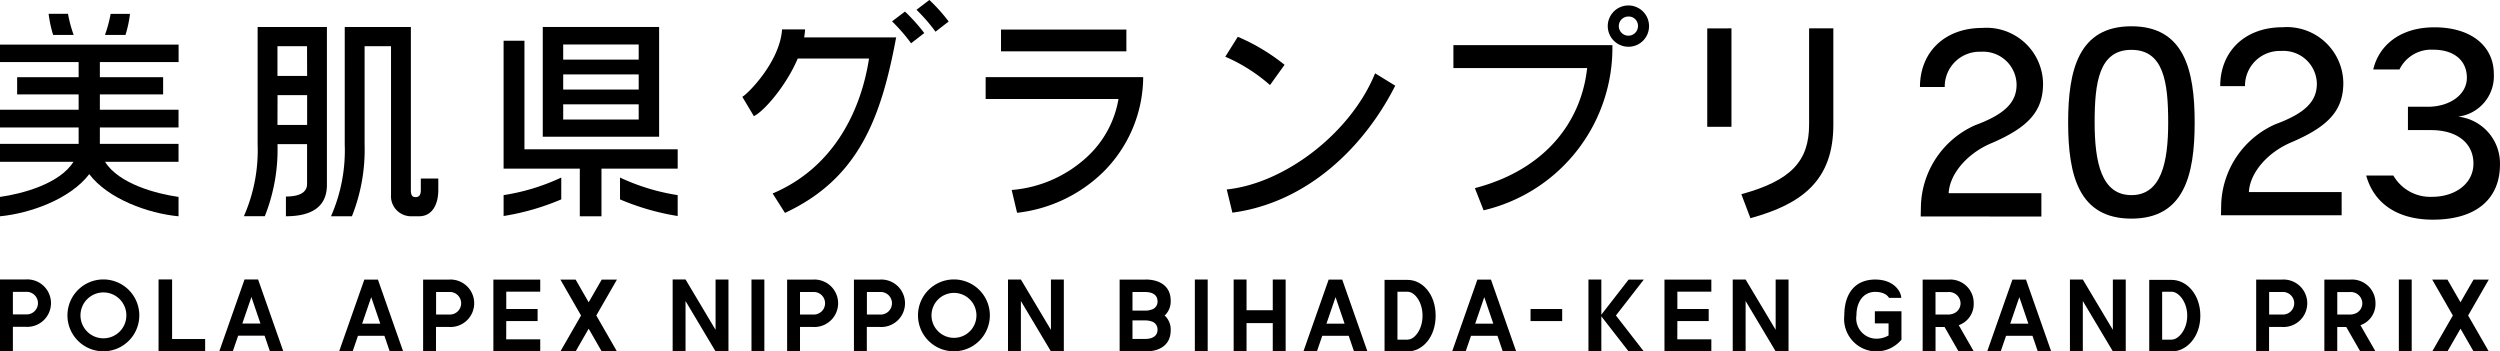<svg xmlns="http://www.w3.org/2000/svg" width="213.392" height="30" viewBox="0 0 213.392 30"><g data-name="グループ 27895"><path data-name="パス 96871" d="M2.2 23.852H0v6.133h1.1v-2.089h1.1a2.026 2.026 0 100-4.044m0 2.984H1.1v-1.923h1.1a.964.964 0 110 1.922"/><path data-name="パス 96872" d="M20.873 23.853l-2.156 6.133h1.154l.458-1.334h2.255l.454 1.334h1.145l-2.154-6.133zm-.19 3.765l.778-2.265.772 2.265z"/><path data-name="パス 96873" d="M14.69 23.852h-1.156v6.133h3.976v-1.047h-2.82z"/><path data-name="パス 96874" d="M8.826 23.852a3.067 3.067 0 103.065 3.069 3.068 3.068 0 00-3.065-3.069m0 5.025a1.958 1.958 0 111.96-1.956 1.956 1.956 0 01-1.96 1.956"/><path data-name="パス 96875" d="M81.426 23.852a3.067 3.067 0 103.065 3.069 3.068 3.068 0 00-3.065-3.069m0 4.985a1.918 1.918 0 111.92-1.917 1.915 1.915 0 01-1.92 1.917"/><path data-name="パス 96876" d="M69.386 23.864h-2.2v6.133h1.1v-2.089h1.1a2.026 2.026 0 100-4.044m0 2.984h-1.1v-1.923h1.1a.964.964 0 110 1.922"/><path data-name="パス 96877" d="M75.089 23.864h-2.2v6.133h1.1v-2.089h1.107a2.026 2.026 0 100-4.044m0 2.984h-1.1v-1.923h1.1a.964.964 0 110 1.922"/><path data-name="長方形 16715" d="M64.145 23.859h1.098v6.133h-1.098z"/><path data-name="パス 96878" d="M61.079 28.155l-2.564-4.3h-1.1v6.14h1.1v-4.3l2.564 4.3h1.1v-6.136h-1.1z"/><path data-name="パス 96879" d="M89.705 23.859v4.3l-2.565-4.3h-1.1v6.135h1.1v-4.3l2.565 4.3h1.1v-6.135z"/><path data-name="パス 96880" d="M43.213 27.407h2.675v-1.029h-2.675v-1.483h2.9v-1.031h-4v6.133h4v-1.032h-2.905z"/><path data-name="パス 96881" d="M38.316 23.864h-2.2v6.133h1.1v-2.089h1.107a2.026 2.026 0 100-4.044m0 2.984h-1.1v-1.923h1.1a.964.964 0 110 1.922"/><path data-name="パス 96882" d="M31.099 23.864l-2.154 6.133h1.153l.458-1.334h2.256l.454 1.334h1.145l-2.154-6.133zm-.189 3.765l.778-2.266.771 2.266z"/><path data-name="パス 96883" d="M51.361 23.864l-1.115 1.938-1.114-1.938h-1.3l1.763 3.066-1.763 3.067h1.3l1.114-1.94 1.115 1.94h1.3l-1.763-3.067 1.763-3.066z"/><path data-name="パス 96884" d="M143.174 27.407h2.675v-1.029h-2.675v-1.483h2.9v-1.031h-4v6.133h4v-1.032h-2.905z"/><path data-name="パス 96885" d="M120.16 23.891h-1.979v6.106h1.979c1.25 0 2.382-1.21 2.382-3.051s-1.133-3.055-2.382-3.055m0 5.1h-.878v-4.087h.878c.572 0 1.263.846 1.263 2.042s-.691 2.041-1.263 2.041"/><path data-name="長方形 16716" d="M101.988 23.859h1.096v6.133h-1.096z"/><path data-name="パス 96886" d="M108.639 26.481h-2.238v-2.622h-1.1v6.135h1.1v-2.415h2.238v2.415h1.1v-6.135h-1.1z"/><path data-name="パス 96887" d="M151.564 23.859v4.294L149 23.859h-1.1v6.135h1.1v-4.3l2.564 4.294h1.1v-6.129z"/><path data-name="パス 96888" d="M113.41 23.864l-2.156 6.133h1.153l.458-1.334h2.256l.454 1.334h1.145l-2.153-6.133zm-.189 3.765l.778-2.266.771 2.266z"/><path data-name="パス 96889" d="M126.105 23.864l-2.155 6.133h1.153l.459-1.334h2.255l.455 1.334h1.144l-2.154-6.133zm-.189 3.765l.777-2.266.772 2.266z"/><path data-name="パス 96890" d="M97.768 23.864h-2.2v6.134h2.2c1.251 0 2.158-.577 2.158-1.8a1.607 1.607 0 00-.514-1.266 1.637 1.637 0 00.514-1.274c0-1.217-.908-1.8-2.158-1.8m1.035 4.279c0 .561-.465.793-1.038.793h-1.1v-1.579h1.1a1.5 1.5 0 01.493.075.7.7 0 01.545.717m-1.038-1.632h-1.1v-1.584h1.1c.573 0 1.038.227 1.038.792a.7.7 0 01-.545.717 1.385 1.385 0 01-.493.076"/><path data-name="長方形 16717" d="M130.643 26.377h2.7v1.029h-2.7z"/><path data-name="パス 96891" d="M139.012 23.866l-2.327 2.994v-3h-1.1v6.131h1.1v-2.99l2.327 2.995h1.3l-2.382-3.067 2.382-3.066z"/><path data-name="パス 96892" d="M194.78 23.864h-2.2v6.133h1.1v-2.089h1.107a2.026 2.026 0 100-4.044m0 2.984h-1.1v-1.923h1.1a.964.964 0 110 1.922"/><path data-name="長方形 16718" d="M204.758 23.859h1.097v6.133h-1.097z"/><path data-name="パス 96893" d="M212.435 23.864h-1.3l-1.115 1.938-1.116-1.938h-1.3l1.763 3.066-1.763 3.067h1.3l1.116-1.94 1.115 1.94h1.3l-1.763-3.067z"/><path data-name="パス 96894" d="M202.763 25.888a2 2 0 00-2.157-2.022H198.4v6.132h1.1v-2.089h.767l.084.147 1.115 1.942h1.3l-1.286-2.241a1.91 1.91 0 001.283-1.869m-1.839.912a.392.392 0 01-.06.016 1.17 1.17 0 01-.262.032h-1.1v-1.921h1.1a.982.982 0 011.038.961.939.939 0 01-.717.912"/><path data-name="パス 96895" d="M160.032 26.57v1.033h1.17v1.029a2.059 2.059 0 01-1.027.277 1.731 1.731 0 01-1.714-1.995c0-1.138.587-2 1.6-2 .954 0 1.175.512 1.175.512h1.047c0-.521-.611-1.565-2.216-1.565-1.78 0-2.643 1.261-2.643 3.053a2.775 2.775 0 002.749 3.085 2.818 2.818 0 002.129-1.006V26.57h-2.27z"/><path data-name="パス 96896" d="M185.375 23.891h-1.923v6.106h1.922c1.251 0 2.44-1.21 2.44-3.051s-1.189-3.055-2.439-3.055m0 5.1h-.821v-4.087h.821c.573 0 1.32.846 1.32 2.042s-.747 2.041-1.32 2.041"/><path data-name="パス 96897" d="M180.347 28.154l-2.564-4.295h-1.1v6.135h1.1v-4.3l2.564 4.295h1.1v-6.13h-1.1z"/><path data-name="パス 96898" d="M171.775 23.864l-2.155 6.133h1.153l.458-1.334h2.255l.454 1.334h1.145l-2.154-6.133zm-.189 3.765l.778-2.266.772 2.266z"/><path data-name="パス 96899" d="M168.469 25.888a2 2 0 00-2.158-2.022h-2.2v6.132h1.1v-2.089h.769l.084.147 1.114 1.942h1.3l-1.286-2.241a1.91 1.91 0 001.277-1.869m-1.839.912a.422.422 0 01-.059.016 1.176 1.176 0 01-.263.032h-1.1v-1.921h1.1a.982.982 0 011.039.959.94.94 0 01-.717.912"/><path data-name="パス 96900" d="M105.654 3.142l-1.067 1.7a14.359 14.359 0 013.816 2.419l1.244-1.729a17 17 0 00-3.993-2.394m11.72 3.119c-2.075 5.1-7.709 9.4-12.663 9.915l.482 1.98c6.361-.848 11.224-5.552 13.9-10.838z"/><path data-name="パス 96901" d="M138.994 3.99a1.762 1.762 0 111.763-1.761 1.752 1.752 0 01-1.763 1.761m0-2.58a.818.818 0 10.818.817.789.789 0 00-.818-.817"/><path data-name="パス 96902" d="M126.634 17.951l-.743-1.892c6.049-1.582 9.089-5.7 9.582-10.247h-11.415v-1.96h13.571a14.247 14.247 0 01-10.994 14.1"/><path data-name="パス 96903" d="M156.488 2.421v8.232c0 4.725-2.646 6.759-7.078 7.97l-.774-2.046c4.251-1.162 5.783-2.829 5.783-5.95V2.439h.012v-.018z"/><path data-name="パス 96904" d="M147.792 2.421v8.4h-2.067v-8.38h.011v-.018z"/><path data-name="パス 96905" d="M11.097 1.182H9.443a11.069 11.069 0 01-.484 1.8h1.753a10.2 10.2 0 00.385-1.8"/><path data-name="パス 96906" d="M6.287 2.98a11.083 11.083 0 01-.483-1.8H4.15a10.219 10.219 0 00.385 1.8z"/><path data-name="パス 96907" d="M15.245 5.298V3.807H-.003v1.491h6.715v1.289H1.463v1.472h5.249v1.308H-.003v1.514h6.715v1.4H-.003v1.527h6.274c-1.166 1.883-4.379 2.735-6.274 3v1.654c2.576-.247 6.011-1.476 7.621-3.6 1.61 2.128 5.045 3.357 7.621 3.6v-1.654c-1.9-.268-5.108-1.12-6.274-3h6.274v-1.527H8.524v-1.4h6.715V9.368H8.524V8.06h5.4V6.587h-5.4V5.298z"/><path data-name="パス 96908" d="M51.34 14.394v4.068h-1.85v-4.068h-6.505V3.477h1.78v9.267h13.08v1.65zM46.329 2.303h9.931v9.367h-9.931zm8.188 1.494h-6.444v1.292h6.444zm0 2.554h-6.444v1.293h6.444zm0 2.554h-6.444v1.298h6.444z"/><path data-name="パス 96909" d="M52.922 15.154v1.864a20.928 20.928 0 004.922 1.42v-1.783a18.108 18.108 0 01-4.922-1.5"/><path data-name="パス 96910" d="M47.908 15.154v1.864a20.939 20.939 0 01-4.922 1.42v-1.783a18.108 18.108 0 004.922-1.5"/><path data-name="パス 96911" d="M21.99 2.302v10a13.953 13.953 0 01-1.172 6.15h1.786a15.38 15.38 0 001.082-6.151h2.525v3.401c0 .657-.533 1.072-1.806 1.072v1.685c2.108 0 3.5-.743 3.5-2.682V2.302zm1.7 5.817h2.525v2.547h-2.532zm2.525-1.636h-2.532V3.946h2.525z"/><path data-name="パス 96912" d="M29.425 12.31a13.96 13.96 0 01-1.172 6.15h1.786a15.386 15.386 0 001.082-6.151V3.946h2.255v12.682a1.712 1.712 0 001.654 1.831h.752c1.072 0 1.63-.954 1.63-2.247v-.971H35.92v.971c0 .421-.133.613-.436.613s-.413-.157-.413-.613V2.302h-5.645z"/><path data-name="パス 96913" d="M84.132 6.581v1.868h11.339a8.691 8.691 0 01-2.676 4.937 10.725 10.725 0 01-6.442 2.83l.462 1.947a12.51 12.51 0 007.265-3.394 11.508 11.508 0 003.5-8.185z"/><path data-name="長方形 16719" d="M85.443 2.524h10.701v1.858H85.443z"/><path data-name="パス 96914" d="M77.769 3.694a15.3 15.3 0 00-1.625-1.871l1.1-.836a14.778 14.778 0 011.647 1.835z"/><path data-name="パス 96915" d="M79.853 2.706A14.838 14.838 0 0078.229.835l1.1-.836a14.939 14.939 0 011.647 1.835z"/><path data-name="パス 96916" d="M68.639 3.19a5.528 5.528 0 00.08-.683h-1.964c-.184 2.778-2.955 5.538-3.394 5.756l.986 1.651c.827-.383 2.743-2.554 3.744-4.916h6.086c-.653 4.26-2.892 9.259-8.228 11.516l1.054 1.658c6.311-2.94 8.214-8.136 9.49-14.982z"/><path data-name="パス 96917" d="M163.945 18.477l.021-.992a7.776 7.776 0 014.633-6.8c2.474-.916 3.53-1.918 3.53-3.461a2.853 2.853 0 00-3.046-2.806 2.971 2.971 0 00-3.086 3.006h-2.115c0-2.964 2.1-5.04 5.323-5.04a4.83 4.83 0 015.184 4.746c0 2.32-1.192 3.721-4.439 5.106-2.077.88-3.54 2.647-3.62 4.257h7.916v1.989z"/><path data-name="パス 96918" d="M195.58 12.148c3.247-1.381 4.439-2.779 4.439-5.092a4.823 4.823 0 00-5.185-4.731c-3.224 0-5.323 2.07-5.323 5.025h2.116a2.968 2.968 0 013.086-3 2.85 2.85 0 013.046 2.8c0 1.538-1.056 2.538-3.531 3.451a7.754 7.754 0 00-4.632 6.786l-.021.989h10.3v-1.983h-7.917c.08-1.605 1.543-3.367 3.62-4.244"/><path data-name="パス 96919" d="M181.93 2.243c-4.479 0-5.4 3.675-5.4 8.209s.917 8.209 5.4 8.209 5.4-3.676 5.4-8.209-.924-8.209-5.4-8.209m0 14.412c-2.546 0-3.139-2.778-3.139-6.2s.376-6.2 3.139-6.2 3.14 2.777 3.14 6.2-.593 6.2-3.14 6.2"/><path data-name="パス 96920" d="M209.839 9.952a3.478 3.478 0 003.027-3.621c0-2.434-1.978-4-5.066-4-3.066 0-4.781 1.668-5.226 3.6h2.236a3.015 3.015 0 012.909-1.687c1.675 0 2.845.865 2.845 2.394 0 1.449-1.473 2.475-3.33 2.475h-1.7v1.992h1.958c2.341 0 3.633 1.187 3.633 2.857 0 1.751-1.614 2.837-3.511 2.837a3.627 3.627 0 01-3.325-1.819h-2.318c.629 2.307 2.585 3.77 5.688 3.77 3.794 0 5.731-1.85 5.731-4.707a4.02 4.02 0 00-3.552-4.085"/></g></svg>